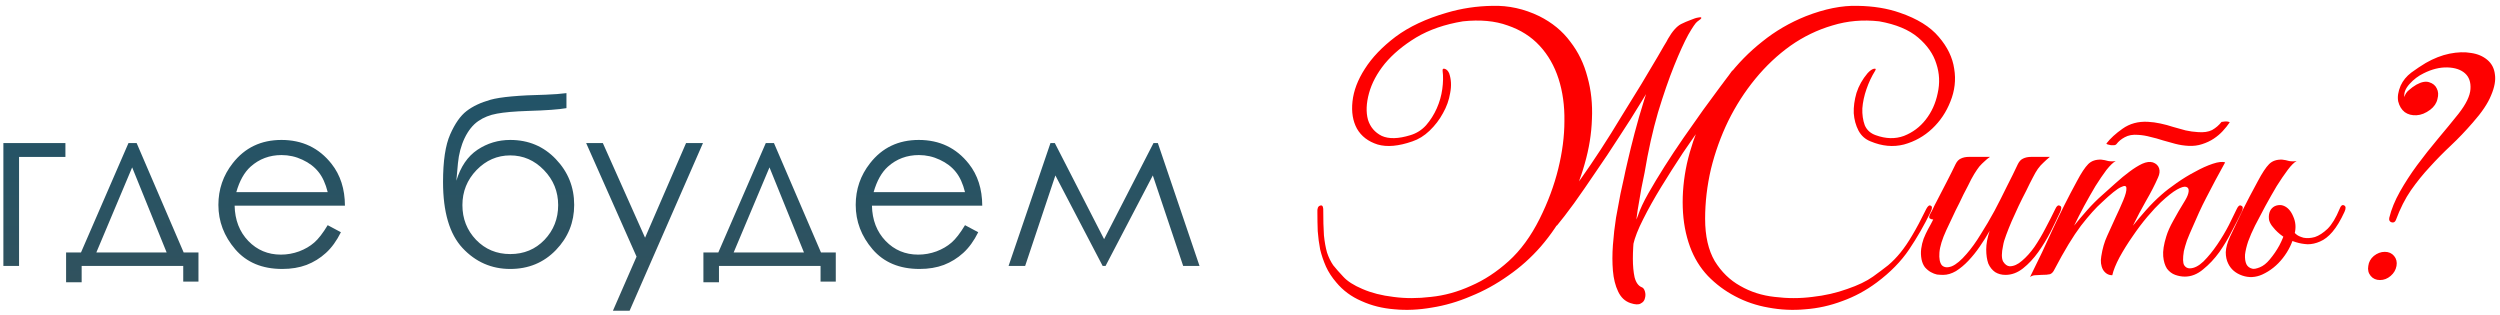 <?xml version="1.0" encoding="UTF-8"?> <svg xmlns="http://www.w3.org/2000/svg" width="436" height="55" viewBox="0 0 436 55" fill="none"> <path d="M3.323 27.375V46.379H0.589V24.953H11.409V27.375H3.323ZM14.123 44.035L22.405 24.953H23.831L32.034 44.035H34.612V49.113H31.956V46.379H14.241V49.23H11.526V44.035H14.123ZM23.049 29.191L16.799 44.035H29.065L23.049 29.191ZM57.15 39.27L59.455 40.5C58.712 41.997 57.84 43.202 56.837 44.113C55.835 45.025 54.709 45.721 53.459 46.203C52.209 46.672 50.796 46.906 49.22 46.906C45.731 46.906 43.003 45.767 41.037 43.488C39.071 41.197 38.087 38.612 38.087 35.734C38.087 33.013 38.921 30.591 40.587 28.469C42.697 25.76 45.529 24.406 49.084 24.406C52.716 24.406 55.627 25.793 57.814 28.566C59.364 30.52 60.145 32.954 60.158 35.871H40.919C40.972 38.371 41.766 40.422 43.302 42.023C44.839 43.612 46.733 44.406 48.986 44.406C50.08 44.406 51.141 44.217 52.169 43.84C53.198 43.449 54.071 42.941 54.787 42.316C55.516 41.691 56.304 40.676 57.15 39.27ZM57.15 33.508C56.785 32.036 56.252 30.865 55.548 29.992C54.845 29.107 53.914 28.397 52.755 27.863C51.597 27.316 50.379 27.043 49.103 27.043C47.007 27.043 45.203 27.72 43.693 29.074C42.599 30.064 41.772 31.542 41.212 33.508H57.15ZM98.789 16.242V18.859C97.474 19.094 95.221 19.256 92.031 19.348C89.713 19.426 87.93 19.582 86.68 19.816C85.43 20.038 84.336 20.474 83.398 21.125C82.461 21.776 81.673 22.759 81.035 24.074C80.41 25.389 80.019 26.861 79.863 28.488L79.59 31.516C80.332 29.068 81.556 27.271 83.262 26.125C84.981 24.979 86.888 24.406 88.984 24.406C92.162 24.406 94.811 25.52 96.934 27.746C99.069 29.973 100.137 32.635 100.137 35.734C100.137 38.781 99.076 41.405 96.953 43.605C94.831 45.806 92.174 46.906 88.984 46.906C85.716 46.906 82.943 45.689 80.664 43.254C78.398 40.819 77.266 36.978 77.266 31.73C77.266 28.072 77.682 25.305 78.516 23.43C79.349 21.542 80.299 20.188 81.367 19.367C82.448 18.534 83.841 17.876 85.547 17.395C87.266 16.913 90.469 16.62 95.156 16.516C96.588 16.463 97.799 16.372 98.789 16.242ZM97.344 35.773C97.344 33.404 96.517 31.366 94.863 29.66C93.21 27.954 91.25 27.102 88.984 27.102C86.719 27.102 84.759 27.954 83.106 29.66C81.465 31.366 80.644 33.404 80.644 35.773C80.644 38.143 81.439 40.161 83.027 41.828C84.629 43.482 86.615 44.309 88.984 44.309C91.38 44.309 93.372 43.482 94.961 41.828C96.549 40.161 97.344 38.143 97.344 35.773ZM102.226 24.953H105.136L112.499 41.457L119.648 24.953H122.597L109.804 54.191H106.894L111.015 44.758L102.226 24.953ZM125.272 44.035L133.553 24.953H134.979L143.182 44.035H145.76V49.113H143.104V46.379H125.389V49.23H122.674V44.035H125.272ZM134.198 29.191L127.948 44.035H140.213L134.198 29.191ZM168.298 39.27L170.603 40.5C169.861 41.997 168.989 43.202 167.986 44.113C166.983 45.025 165.857 45.721 164.607 46.203C163.357 46.672 161.944 46.906 160.369 46.906C156.879 46.906 154.151 45.767 152.185 43.488C150.219 41.197 149.236 38.612 149.236 35.734C149.236 33.013 150.069 30.591 151.736 28.469C153.845 25.76 156.677 24.406 160.232 24.406C163.865 24.406 166.775 25.793 168.962 28.566C170.512 30.52 171.293 32.954 171.306 35.871H152.068C152.12 38.371 152.914 40.422 154.451 42.023C155.987 43.612 157.882 44.406 160.134 44.406C161.228 44.406 162.289 44.217 163.318 43.84C164.347 43.449 165.219 42.941 165.935 42.316C166.664 41.691 167.452 40.676 168.298 39.27ZM168.298 33.508C167.934 32.036 167.4 30.865 166.697 29.992C165.994 29.107 165.063 28.397 163.904 27.863C162.745 27.316 161.528 27.043 160.252 27.043C158.155 27.043 156.352 27.72 154.841 29.074C153.748 30.064 152.921 31.542 152.361 33.508H168.298ZM201.169 24.953H201.93L209.196 46.379H206.345L201.052 30.598L192.809 46.379H192.302L184.059 30.598L178.786 46.379H175.895L183.2 24.953H183.962L192.555 41.711L201.169 24.953Z" fill="url(#paint0_linear_110_13)"></path> <path d="M283.273 30.78C283.353 30.34 283.553 29.44 283.873 28.08C284.193 26.68 284.593 25.06 285.073 23.22C285.553 21.38 286.113 19.44 286.753 17.4C287.393 15.32 288.053 13.36 288.733 11.52C289.453 9.68 290.173 8.1 290.893 6.78C291.653 5.46 292.413 4.6 293.173 4.2C293.733 3.92 294.293 3.68 294.853 3.48C295.413 3.24 295.853 3.1 296.173 3.06C296.533 2.98 296.713 3 296.713 3.12C296.753 3.2 296.513 3.42 295.993 3.78C295.713 3.98 295.193 4.74 294.433 6.06C293.713 7.38 292.893 9.18 291.973 11.46C291.053 13.74 290.113 16.46 289.153 19.62C288.233 22.78 287.453 26.28 286.813 30.12C286.693 30.72 286.513 31.6 286.273 32.76C286.073 33.92 285.853 35.2 285.613 36.6C285.413 38 285.213 39.46 285.013 40.98C284.853 42.46 284.773 43.84 284.773 45.12C284.773 46.36 284.873 47.44 285.073 48.36C285.313 49.28 285.733 49.86 286.333 50.1C286.573 50.18 286.753 50.42 286.873 50.82C286.993 51.22 286.993 51.62 286.873 52.02C286.793 52.42 286.553 52.72 286.153 52.92C285.793 53.16 285.193 53.14 284.353 52.86C283.393 52.54 282.673 51.86 282.193 50.82C281.713 49.82 281.413 48.62 281.293 47.22C281.173 45.82 281.173 44.32 281.293 42.72C281.413 41.08 281.593 39.5 281.833 37.98C282.113 36.42 282.373 35.02 282.613 33.78C282.893 32.5 283.113 31.5 283.273 30.78ZM272.953 34.62C273.753 33.78 274.693 32.6 275.773 31.08C276.853 29.56 277.993 27.88 279.193 26.04C280.393 24.2 281.593 22.28 282.793 20.28C284.033 18.28 285.193 16.4 286.273 14.64C287.353 12.84 288.293 11.26 289.093 9.9C289.893 8.5 290.493 7.48 290.893 6.84C291.053 6.84 291.133 7.14 291.133 7.74C291.133 8.3 291.093 8.76 291.013 9.12C290.733 9.92 290.153 11.1 289.273 12.66C288.433 14.18 287.413 15.9 286.213 17.82C285.053 19.74 283.773 21.76 282.373 23.88C281.013 26 279.653 28.04 278.293 30C276.973 31.96 275.713 33.78 274.513 35.46C273.313 37.1 272.313 38.4 271.513 39.36C271.273 39.08 271.193 38.7 271.273 38.22C271.393 37.7 271.553 37.2 271.753 36.72C271.993 36.2 272.233 35.76 272.473 35.4C272.753 35 272.913 34.74 272.953 34.62ZM285.673 37.56C286.033 36.48 286.633 35.2 287.473 33.72C288.313 32.24 289.253 30.68 290.293 29.04C291.333 27.4 292.433 25.74 293.593 24.06C294.793 22.34 295.933 20.72 297.013 19.2C298.133 17.68 299.133 16.32 300.013 15.12C300.933 13.92 301.633 12.98 302.113 12.3C302.273 12.3 302.433 12.42 302.593 12.66C302.753 12.9 302.793 13.2 302.713 13.56C302.313 14.16 301.633 15.14 300.673 16.5C299.713 17.82 298.613 19.36 297.373 21.12C296.133 22.84 294.833 24.7 293.473 26.7C292.153 28.7 290.893 30.68 289.693 32.64C288.493 34.6 287.453 36.46 286.573 38.22C285.693 39.94 285.113 41.42 284.833 42.66C284.593 42.38 284.473 42 284.473 41.52C284.513 41 284.593 40.5 284.713 40.02C284.873 39.5 285.053 39.02 285.253 38.58C285.453 38.14 285.593 37.8 285.673 37.56ZM327.733 3.72C324.893 3.4 322.173 3.64 319.573 4.44C316.973 5.2 314.533 6.38 312.253 7.98C310.013 9.58 307.973 11.5 306.133 13.74C304.293 15.98 302.713 18.44 301.393 21.12C300.113 23.76 299.113 26.54 298.393 29.46C297.713 32.38 297.373 35.28 297.373 38.16C297.373 41.16 297.933 43.62 299.053 45.54C300.213 47.42 301.693 48.86 303.493 49.86C305.293 50.9 307.293 51.54 309.493 51.78C311.733 52.06 313.933 52.06 316.093 51.78C318.253 51.54 320.273 51.08 322.153 50.4C324.033 49.76 325.533 49.04 326.653 48.24C327.653 47.52 328.533 46.86 329.293 46.26C330.053 45.62 330.773 44.88 331.453 44.04C332.133 43.2 332.813 42.2 333.493 41.04C334.213 39.84 335.033 38.3 335.953 36.42C336.233 35.9 336.493 35.72 336.733 35.88C337.013 36 336.993 36.38 336.673 37.02C335.593 39.26 334.353 41.42 332.953 43.5C331.553 45.58 329.673 47.5 327.313 49.26C325.433 50.66 323.433 51.74 321.313 52.5C319.193 53.3 317.033 53.78 314.833 53.94C312.673 54.14 310.533 54.04 308.413 53.64C306.333 53.28 304.393 52.62 302.593 51.66C300.833 50.74 299.253 49.56 297.853 48.12C296.493 46.68 295.453 44.98 294.733 43.02C293.973 40.94 293.553 38.66 293.473 36.18C293.393 33.7 293.633 31.16 294.193 28.56C294.793 25.92 295.673 23.32 296.833 20.76C298.033 18.16 299.513 15.72 301.273 13.44C303.033 11.12 305.053 9.06 307.333 7.26C309.613 5.42 312.153 3.94 314.953 2.82C318.233 1.54 321.233 0.94 323.953 1.02C326.713 1.06 329.173 1.46 331.333 2.22C334.373 3.26 336.633 4.66 338.113 6.42C339.633 8.18 340.533 10.04 340.813 12C341.133 13.92 340.913 15.82 340.153 17.7C339.433 19.54 338.373 21.12 336.973 22.44C335.573 23.76 333.933 24.68 332.053 25.2C330.173 25.68 328.233 25.5 326.233 24.66C325.313 24.3 324.613 23.68 324.133 22.8C323.653 21.88 323.373 20.86 323.293 19.74C323.253 18.62 323.413 17.44 323.773 16.2C324.173 14.96 324.813 13.82 325.693 12.78C326.093 12.34 326.453 12.08 326.773 12C327.133 11.92 327.213 12.04 327.013 12.36C326.413 13.32 325.913 14.38 325.513 15.54C325.113 16.7 324.873 17.82 324.793 18.9C324.753 19.98 324.893 20.96 325.213 21.84C325.573 22.68 326.213 23.26 327.133 23.58C328.893 24.22 330.533 24.26 332.053 23.7C333.573 23.1 334.833 22.16 335.833 20.88C336.873 19.56 337.573 18.02 337.933 16.26C338.333 14.5 338.253 12.78 337.693 11.1C337.173 9.42 336.113 7.9 334.513 6.54C332.913 5.18 330.653 4.24 327.733 3.72ZM255.133 3.72C251.973 4.24 249.253 5.18 246.973 6.54C244.733 7.9 242.913 9.42 241.513 11.1C240.153 12.78 239.233 14.5 238.753 16.26C238.273 18.02 238.213 19.56 238.573 20.88C238.973 22.16 239.773 23.1 240.973 23.7C242.213 24.26 243.873 24.22 245.953 23.58C247.033 23.26 247.953 22.68 248.713 21.84C249.473 20.96 250.093 19.98 250.573 18.9C251.053 17.82 251.373 16.7 251.533 15.54C251.693 14.38 251.713 13.32 251.593 12.36C251.553 12.04 251.673 11.92 251.953 12C252.273 12.08 252.533 12.34 252.733 12.78C253.093 13.82 253.153 14.96 252.913 16.2C252.713 17.44 252.293 18.62 251.653 19.74C251.053 20.86 250.273 21.88 249.313 22.8C248.393 23.68 247.393 24.3 246.313 24.66C243.913 25.5 241.893 25.68 240.253 25.2C238.613 24.68 237.413 23.76 236.653 22.44C235.933 21.12 235.673 19.54 235.873 17.7C236.073 15.82 236.793 13.92 238.033 12C239.273 10.04 241.053 8.18 243.373 6.42C245.733 4.66 248.713 3.26 252.313 2.22C254.873 1.46 257.533 1.06 260.293 1.02C263.093 0.94 265.813 1.54 268.453 2.82C270.693 3.94 272.493 5.42 273.853 7.26C275.253 9.06 276.253 11.12 276.853 13.44C277.493 15.72 277.753 18.16 277.633 20.76C277.553 23.32 277.133 25.92 276.373 28.56C275.653 31.16 274.633 33.7 273.313 36.18C272.033 38.66 270.493 40.94 268.693 43.02C267.013 44.94 265.133 46.62 263.053 48.06C260.973 49.54 258.793 50.74 256.513 51.66C254.273 52.62 252.013 53.28 249.733 53.64C247.453 54.04 245.273 54.14 243.193 53.94C241.113 53.78 239.193 53.3 237.433 52.5C235.673 51.74 234.213 50.66 233.053 49.26C232.293 48.38 231.693 47.46 231.253 46.5C230.813 45.5 230.473 44.5 230.233 43.5C230.033 42.46 229.893 41.4 229.813 40.32C229.773 39.24 229.753 38.14 229.753 37.02C229.713 36.38 229.853 36 230.173 35.88C230.533 35.72 230.733 35.9 230.773 36.42C230.773 38.3 230.813 39.84 230.893 41.04C231.013 42.2 231.193 43.2 231.433 44.04C231.713 44.88 232.073 45.62 232.513 46.26C232.993 46.86 233.573 47.52 234.253 48.24C234.973 49.04 236.093 49.76 237.613 50.4C239.173 51.08 240.973 51.54 243.013 51.78C245.053 52.06 247.233 52.06 249.553 51.78C251.913 51.54 254.233 50.9 256.513 49.86C258.833 48.86 261.033 47.42 263.113 45.54C265.193 43.66 266.993 41.2 268.513 38.16C269.953 35.28 271.033 32.38 271.753 29.46C272.473 26.54 272.833 23.76 272.833 21.12C272.873 18.44 272.533 15.98 271.813 13.74C271.093 11.5 269.993 9.58 268.513 7.98C267.033 6.38 265.173 5.2 262.933 4.44C260.733 3.64 258.133 3.4 255.133 3.72ZM359.297 36.96C358.817 38 358.257 39.16 357.617 40.44C356.977 41.68 356.257 42.86 355.457 43.98C354.657 45.1 353.777 46.04 352.817 46.8C351.857 47.56 350.837 47.94 349.757 47.94C349.077 47.94 348.477 47.78 347.957 47.46C347.437 47.1 347.037 46.6 346.757 45.96C346.517 45.28 346.397 44.46 346.397 43.5C346.397 42.54 346.597 41.46 346.997 40.26C346.477 41.18 345.897 42.1 345.257 43.02C344.657 43.9 343.997 44.72 343.277 45.48C342.597 46.2 341.877 46.8 341.117 47.28C340.357 47.72 339.617 47.94 338.897 47.94C338.577 47.94 338.217 47.92 337.817 47.88C337.457 47.8 337.097 47.66 336.737 47.46C336.377 47.26 336.037 46.98 335.717 46.62C335.437 46.26 335.237 45.8 335.117 45.24C334.997 44.6 334.977 43.98 335.057 43.38C335.137 42.78 335.277 42.2 335.477 41.64C335.717 41.04 335.977 40.48 336.257 39.96C336.577 39.4 336.877 38.84 337.157 38.28C336.957 38.28 336.757 38.22 336.557 38.1C336.397 37.98 336.417 37.72 336.617 37.32C336.817 37 336.997 36.66 337.157 36.3C337.317 35.94 337.497 35.58 337.697 35.22C338.297 34.06 338.897 32.9 339.497 31.74C340.097 30.58 340.617 29.54 341.057 28.62C341.297 28.14 341.597 27.82 341.957 27.66C342.357 27.46 342.837 27.36 343.397 27.36H347.057C346.697 27.6 346.377 27.86 346.097 28.14C345.817 28.38 345.517 28.68 345.197 29.04C344.917 29.4 344.617 29.84 344.297 30.36C343.977 30.88 343.617 31.56 343.217 32.4C342.657 33.44 342.157 34.44 341.717 35.4C341.277 36.24 340.857 37.1 340.457 37.98C340.057 38.86 339.717 39.58 339.437 40.14C338.717 41.7 338.317 43 338.237 44.04C338.157 45.08 338.297 45.82 338.657 46.26C339.057 46.66 339.637 46.72 340.397 46.44C341.157 46.12 342.017 45.4 342.977 44.28C343.817 43.32 344.637 42.18 345.437 40.86C346.277 39.54 347.077 38.18 347.837 36.78C348.597 35.34 349.317 33.92 349.997 32.52C350.717 31.12 351.357 29.82 351.917 28.62C352.157 28.14 352.457 27.82 352.817 27.66C353.217 27.46 353.697 27.36 354.257 27.36H357.497C357.057 27.72 356.677 28.06 356.357 28.38C356.037 28.66 355.717 29.02 355.397 29.46C355.117 29.86 354.817 30.38 354.497 31.02C354.177 31.62 353.797 32.38 353.357 33.3C352.917 34.14 352.477 35.02 352.037 35.94C351.637 36.82 351.237 37.7 350.837 38.58C350.477 39.42 350.157 40.22 349.877 40.98C349.597 41.7 349.417 42.32 349.337 42.84C349.057 44.12 349.057 45.04 349.337 45.6C349.657 46.12 350.037 46.4 350.477 46.44C351.197 46.44 351.917 46.12 352.637 45.48C353.397 44.84 354.117 44.04 354.797 43.08C355.477 42.08 356.117 41 356.717 39.84C357.357 38.64 357.937 37.5 358.457 36.42C358.697 35.9 358.957 35.72 359.237 35.88C359.557 36 359.577 36.36 359.297 36.96ZM390.943 36.96C390.503 37.88 389.943 38.98 389.263 40.26C388.623 41.54 387.883 42.78 387.043 43.98C386.203 45.14 385.263 46.14 384.223 46.98C383.223 47.82 382.163 48.24 381.043 48.24C380.483 48.24 379.923 48.14 379.363 47.94C378.803 47.74 378.323 47.38 377.923 46.86C377.563 46.3 377.343 45.58 377.263 44.7C377.183 43.78 377.363 42.62 377.803 41.22C378.043 40.42 378.443 39.52 379.003 38.52C379.563 37.48 380.263 36.28 381.103 34.92C381.463 34.32 381.663 33.8 381.703 33.36C381.743 32.92 381.583 32.66 381.223 32.58C380.903 32.5 380.383 32.66 379.663 33.06C378.943 33.46 378.003 34.2 376.843 35.28C376.203 35.88 375.423 36.72 374.503 37.8C373.623 38.84 372.763 39.98 371.923 41.22C371.083 42.42 370.323 43.64 369.643 44.88C369.003 46.08 368.583 47.12 368.383 48C367.703 48 367.163 47.68 366.763 47.04C366.403 46.36 366.303 45.58 366.463 44.7C366.663 43.38 367.003 42.2 367.483 41.16C367.963 40.08 368.463 38.98 368.983 37.86C369.463 36.86 369.903 35.88 370.303 34.92C370.703 33.96 370.883 33.26 370.843 32.82C370.843 32.38 370.523 32.32 369.883 32.64C369.243 32.92 368.143 33.8 366.583 35.28C365.543 36.2 364.323 37.56 362.923 39.36C361.563 41.16 360.023 43.7 358.303 46.98C358.103 47.42 357.843 47.7 357.523 47.82C357.203 47.9 356.703 47.94 356.023 47.94C355.583 47.98 355.223 48 354.943 48C354.663 48 354.363 48.1 354.043 48.3C355.483 45.42 356.823 42.6 358.063 39.84C359.343 37.08 360.723 34.34 362.203 31.62C362.963 30.18 363.623 29.18 364.183 28.62C364.743 28.06 365.503 27.8 366.463 27.84C366.863 27.88 367.263 27.96 367.663 28.08C368.103 28.16 368.543 28.16 368.983 28.08C368.543 28.32 368.003 28.84 367.363 29.64C366.763 30.44 366.123 31.38 365.443 32.46C364.803 33.54 364.143 34.7 363.463 35.94C362.823 37.14 362.243 38.28 361.723 39.36C362.323 38.6 363.063 37.72 363.943 36.72C364.863 35.68 365.783 34.76 366.703 33.96C367.423 33.32 368.183 32.64 368.983 31.92C369.823 31.16 370.623 30.5 371.383 29.94C372.183 29.34 372.923 28.88 373.603 28.56C374.323 28.24 374.943 28.16 375.463 28.32C376.023 28.52 376.383 28.86 376.543 29.34C376.703 29.82 376.643 30.36 376.363 30.96C375.803 32.24 375.103 33.6 374.263 35.04C373.463 36.44 372.703 37.88 371.983 39.36C372.583 38.6 373.323 37.72 374.203 36.72C375.123 35.68 376.043 34.76 376.963 33.96C377.683 33.32 378.563 32.64 379.603 31.92C380.683 31.16 381.763 30.5 382.843 29.94C383.923 29.34 384.943 28.88 385.903 28.56C386.863 28.24 387.583 28.16 388.063 28.32C386.863 30.48 385.763 32.54 384.763 34.5C384.323 35.34 383.903 36.2 383.503 37.08C383.103 37.96 382.723 38.82 382.363 39.66C382.003 40.46 381.683 41.22 381.403 41.94C381.163 42.66 380.983 43.28 380.863 43.8C380.663 45.04 380.683 45.86 380.923 46.26C381.163 46.62 381.483 46.8 381.883 46.8C382.643 46.8 383.443 46.4 384.283 45.6C385.123 44.76 385.923 43.78 386.683 42.66C387.443 41.54 388.123 40.4 388.723 39.24C389.323 38.04 389.783 37.1 390.103 36.42C390.343 35.9 390.603 35.72 390.883 35.88C391.203 36 391.223 36.36 390.943 36.96ZM388.843 21.36C388.523 21.84 388.123 22.34 387.643 22.86C387.203 23.34 386.683 23.78 386.083 24.18C385.483 24.58 384.803 24.9 384.043 25.14C383.323 25.38 382.543 25.48 381.703 25.44C380.903 25.4 380.123 25.28 379.363 25.08C378.643 24.88 377.923 24.68 377.203 24.48C376.483 24.24 375.763 24.04 375.043 23.88C374.323 23.68 373.603 23.56 372.883 23.52C371.963 23.44 371.183 23.58 370.543 23.94C369.943 24.26 369.463 24.66 369.103 25.14C369.063 25.22 368.943 25.28 368.743 25.32C368.543 25.32 368.343 25.32 368.143 25.32C367.943 25.28 367.763 25.24 367.603 25.2C367.443 25.16 367.363 25.1 367.363 25.02C368.043 24.14 368.983 23.28 370.183 22.44C371.423 21.56 372.883 21.16 374.563 21.24C375.323 21.28 376.063 21.38 376.783 21.54C377.543 21.7 378.283 21.9 379.003 22.14C379.763 22.34 380.483 22.54 381.163 22.74C381.883 22.9 382.603 23 383.323 23.04C384.323 23.12 385.143 23 385.783 22.68C386.423 22.32 386.963 21.86 387.403 21.3C387.403 21.26 387.483 21.24 387.643 21.24C387.843 21.2 388.023 21.18 388.183 21.18C388.383 21.18 388.543 21.2 388.663 21.24C388.823 21.28 388.883 21.32 388.843 21.36ZM400.413 42.24C399.613 42 398.853 41.66 398.133 41.22C397.453 40.74 396.893 40.22 396.453 39.66C396.093 39.26 395.853 38.84 395.733 38.4C395.653 37.92 395.673 37.48 395.793 37.08C395.913 36.68 396.133 36.36 396.453 36.12C396.773 35.88 397.173 35.76 397.653 35.76C398.093 35.76 398.493 35.94 398.853 36.3C399.253 36.66 399.453 37.06 399.453 37.5C399.453 37.62 399.393 37.8 399.273 38.04C399.193 38.28 399.153 38.46 399.153 38.58C399.193 38.94 399.353 39.36 399.633 39.84C399.913 40.32 400.213 40.68 400.533 40.92C400.773 41.12 401.173 41.3 401.733 41.46C402.333 41.58 402.993 41.54 403.713 41.34C404.433 41.1 405.173 40.62 405.933 39.9C406.693 39.14 407.393 37.98 408.033 36.42C408.233 35.86 408.493 35.66 408.813 35.82C409.133 35.98 409.153 36.36 408.873 36.96C408.193 38.44 407.493 39.6 406.773 40.44C406.093 41.24 405.373 41.8 404.613 42.12C403.893 42.44 403.173 42.6 402.453 42.6C401.733 42.56 401.053 42.44 400.413 42.24ZM388.593 45.96C388.313 45.4 388.173 44.74 388.173 43.98C388.213 43.18 388.453 42.3 388.893 41.34C389.373 40.34 389.793 39.46 390.153 38.7C390.513 37.9 390.873 37.14 391.233 36.42C391.593 35.7 391.973 34.96 392.373 34.2C392.773 33.44 393.233 32.58 393.753 31.62C394.513 30.18 395.173 29.18 395.733 28.62C396.293 28.06 397.053 27.8 398.013 27.84C398.413 27.88 398.813 27.96 399.213 28.08C399.653 28.16 400.093 28.16 400.533 28.08C400.093 28.32 399.573 28.84 398.973 29.64C398.373 30.44 397.733 31.38 397.053 32.46C396.413 33.54 395.753 34.7 395.073 35.94C394.433 37.14 393.833 38.28 393.273 39.36C392.793 40.32 392.393 41.24 392.073 42.12C391.793 42.96 391.613 43.72 391.533 44.4C391.493 45.08 391.573 45.64 391.773 46.08C391.973 46.48 392.313 46.74 392.793 46.86C393.073 46.94 393.513 46.86 394.113 46.62C394.713 46.38 395.293 45.92 395.853 45.24C396.493 44.48 397.053 43.66 397.533 42.78C398.013 41.86 398.333 41.06 398.493 40.38C398.813 39.1 398.893 38.12 398.733 37.44C398.573 36.76 397.933 36.46 396.813 36.54C396.733 36.54 396.713 36.5 396.753 36.42C396.833 36.3 396.933 36.2 397.053 36.12C397.213 36 397.393 35.92 397.593 35.88C397.793 35.8 398.013 35.8 398.253 35.88C398.973 36.16 399.533 36.78 399.933 37.74C400.373 38.7 400.453 39.72 400.173 40.8C399.813 42.32 399.133 43.72 398.133 45C397.133 46.28 395.933 47.24 394.533 47.88C393.373 48.4 392.213 48.46 391.053 48.06C389.893 47.66 389.073 46.96 388.593 45.96ZM431.27 21.36C429.99 22.84 428.71 24.18 427.43 25.38C426.15 26.58 424.93 27.82 423.77 29.1C422.61 30.34 421.51 31.7 420.47 33.18C419.47 34.62 418.59 36.36 417.83 38.4C417.67 38.76 417.41 38.88 417.05 38.76C416.73 38.64 416.61 38.38 416.69 37.98C417.05 36.5 417.67 34.98 418.55 33.42C419.43 31.86 420.43 30.32 421.55 28.8C422.71 27.24 423.91 25.72 425.15 24.24C426.43 22.72 427.63 21.26 428.75 19.86C430.07 18.18 430.77 16.74 430.85 15.54C430.93 14.34 430.61 13.42 429.89 12.78C429.17 12.14 428.15 11.8 426.83 11.76C425.51 11.72 424.13 12.06 422.69 12.78C421.77 13.22 420.95 13.84 420.23 14.64C419.51 15.44 419.21 16.2 419.33 16.92C419.45 16.44 419.71 16.04 420.11 15.72C420.51 15.36 420.95 15.04 421.43 14.76C422.31 14.28 423.05 14.14 423.65 14.34C424.29 14.54 424.73 14.9 424.97 15.42C425.25 15.94 425.29 16.56 425.09 17.28C424.93 18 424.51 18.62 423.83 19.14C423.03 19.74 422.23 20.06 421.43 20.1C420.63 20.14 419.95 19.96 419.39 19.56C418.83 19.12 418.45 18.5 418.25 17.7C418.09 16.9 418.23 15.98 418.67 14.94C419.07 14.06 419.69 13.3 420.53 12.66C421.41 12.02 422.25 11.46 423.05 10.98C424.45 10.18 425.83 9.64 427.19 9.36C428.59 9.08 429.85 9.04 430.97 9.24C432.09 9.4 433.03 9.8 433.79 10.44C434.55 11.08 434.99 11.92 435.11 12.96C435.27 14 435.05 15.22 434.45 16.62C433.89 18.02 432.83 19.6 431.27 21.36ZM417.95 46.38C417.83 47.06 417.49 47.64 416.93 48.12C416.37 48.6 415.75 48.84 415.07 48.84C414.39 48.84 413.85 48.6 413.45 48.12C413.05 47.64 412.91 47.06 413.03 46.38C413.11 45.7 413.43 45.12 413.99 44.64C414.59 44.16 415.23 43.92 415.91 43.92C416.59 43.92 417.13 44.16 417.53 44.64C417.93 45.12 418.07 45.7 417.95 46.38Z" fill="#FE0000"></path> <defs> <linearGradient id="paint0_linear_110_13" x1="210.5" y1="2" x2="210.5" y2="77" gradientUnits="userSpaceOnUse"> <stop stop-color="#1B536C"></stop> <stop offset="1" stop-color="#3D5256"></stop> </linearGradient> </defs> </svg> 